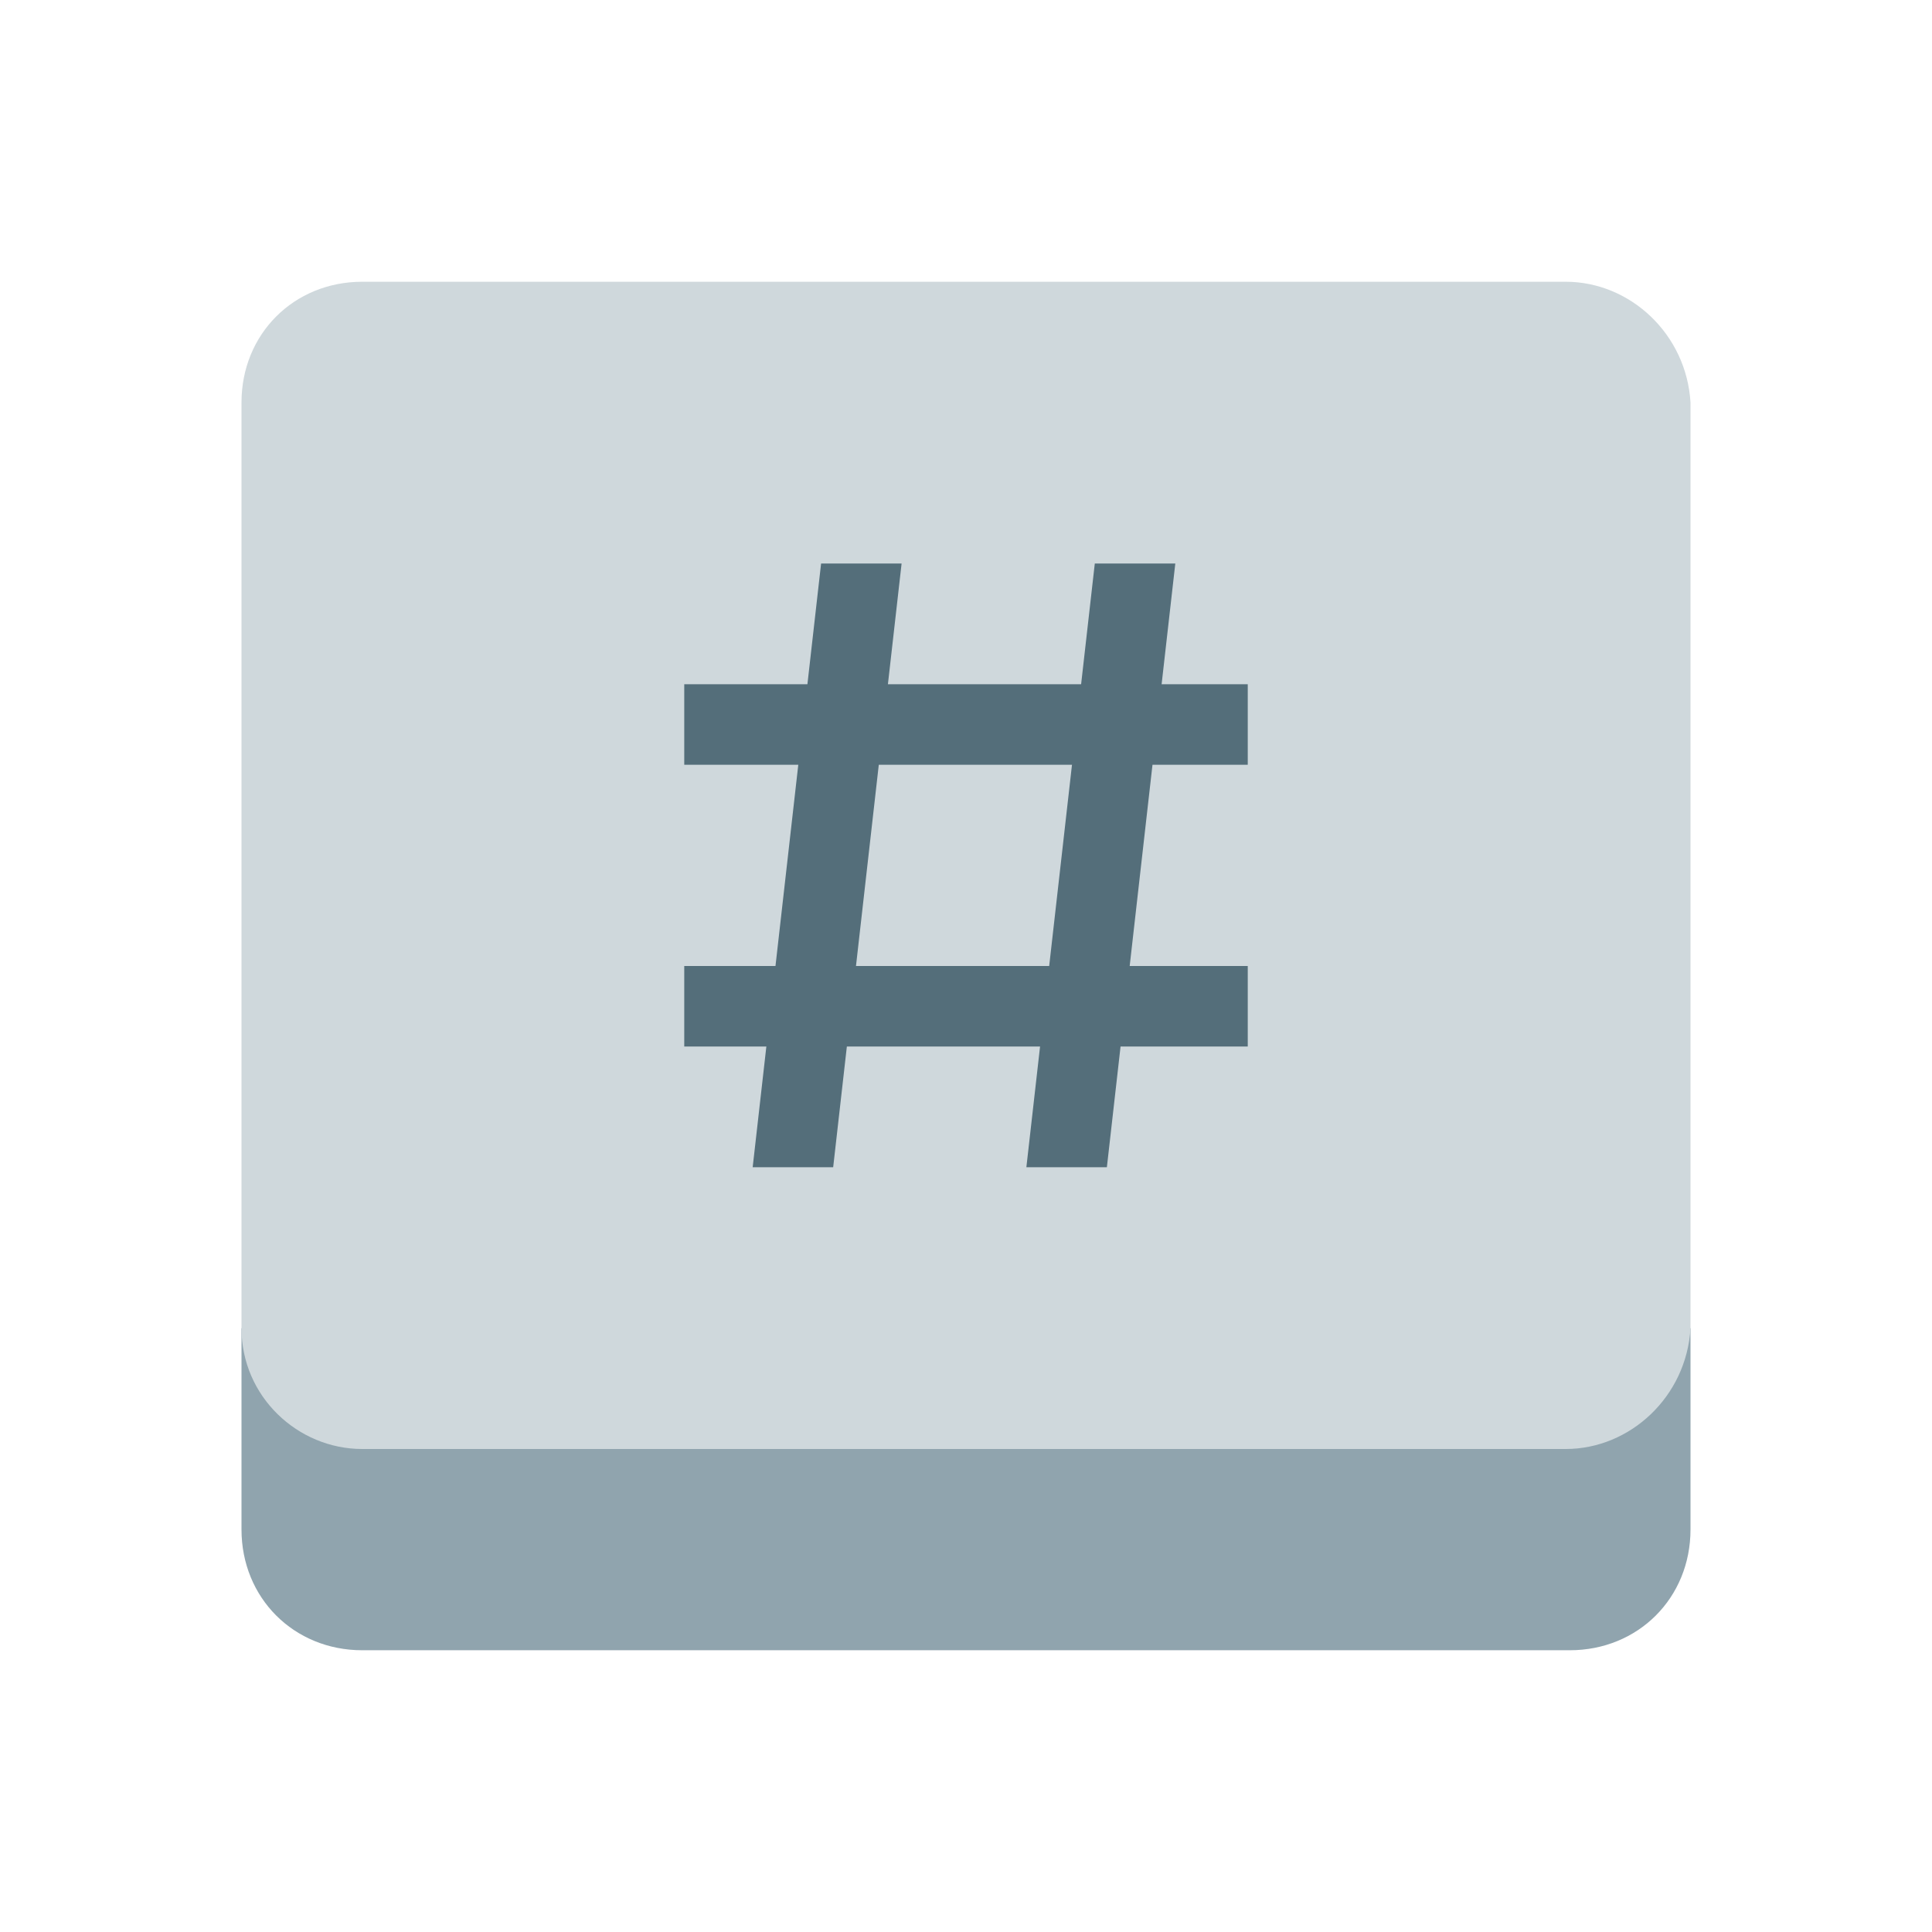 <svg xmlns="http://www.w3.org/2000/svg" width="48" height="48"><path fill="#90a4ae" d="M6 33v5c0 1.7 1.3 3 3 3h30c1.7 0 3-1.3 3-3v-5H6z"/><path fill="#cfd8dc" d="M42 33c-.1 1.7-1.5 3-3.1 3H9c-1.6 0-3-1.3-3-3V10c0-1.7 1.3-3 3-3h29.9c1.6 0 3 1.3 3.1 3v23z"/><path fill="#546e7a" d="M17 17h14v2H17zM17 24h14v2H17z"/><path fill="#546e7a" d="M20.4 14l-1.7 15h2l1.7-15zM27.2 14l-1.7 15h2l1.7-15z"/></svg>
